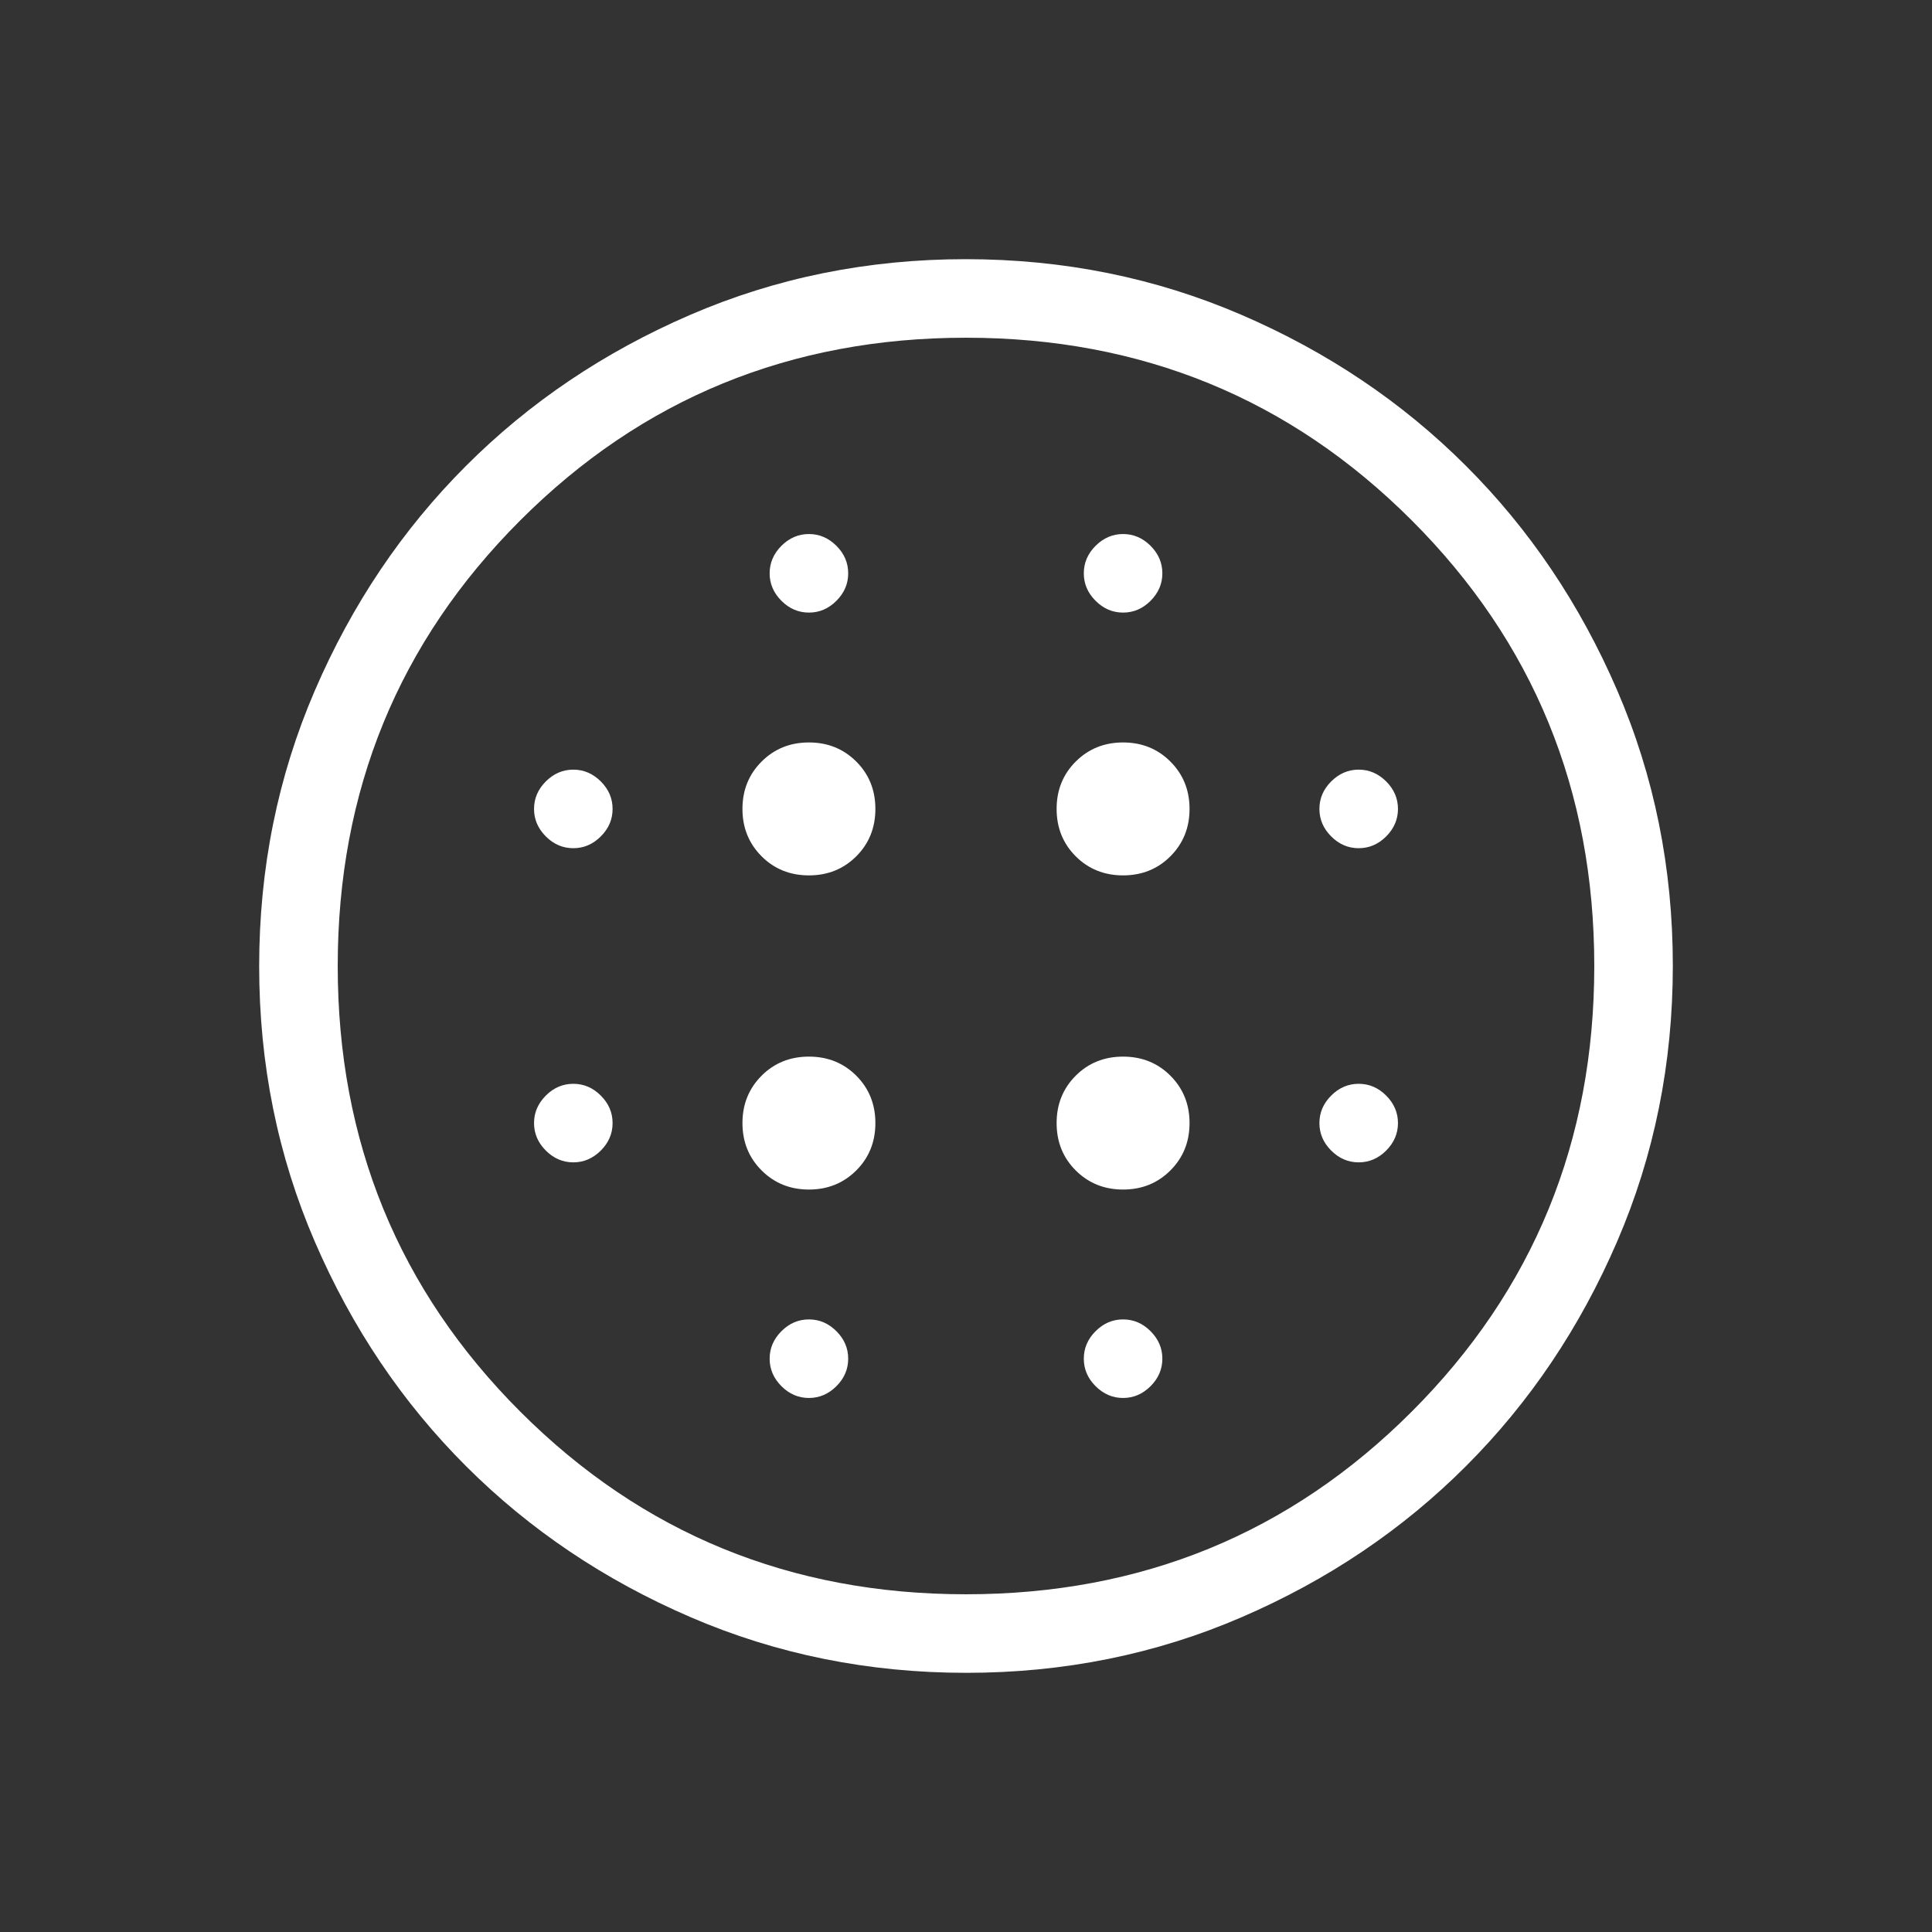 <?xml version="1.0" encoding="UTF-8"?>
<svg xmlns="http://www.w3.org/2000/svg" width="41" height="41" viewBox="0 0 41 41" fill="none">
  <rect x="0" y="0" width="41" height="41" fill="#333333" stroke="none"/>
  <mask id="mask0_15_234" style="mask-type:alpha" maskUnits="userSpaceOnUse" x="0" y="0" width="41" height="41">
    <rect x="0.5" y="0.5" width="40" height="40" fill="#D9D9D9"></rect>
  </mask>
  <g mask="url(#mask0_15_234)">
    <path d="M17.167 18.577C17.566 18.577 17.901 18.442 18.172 18.172C18.442 17.901 18.577 17.566 18.577 17.167C18.577 16.767 18.442 16.432 18.172 16.162C17.901 15.892 17.566 15.756 17.167 15.756C16.767 15.756 16.432 15.892 16.162 16.162C15.892 16.432 15.756 16.767 15.756 17.167C15.756 17.566 15.892 17.901 16.162 18.172C16.432 18.442 16.767 18.577 17.167 18.577ZM17.167 25.244C17.566 25.244 17.901 25.108 18.172 24.838C18.442 24.568 18.577 24.233 18.577 23.833C18.577 23.434 18.442 23.099 18.172 22.828C17.901 22.558 17.566 22.423 17.167 22.423C16.767 22.423 16.432 22.558 16.162 22.828C15.892 23.099 15.756 23.434 15.756 23.833C15.756 24.233 15.892 24.568 16.162 24.838C16.432 25.108 16.767 25.244 17.167 25.244ZM12.167 18C12.389 18 12.583 17.917 12.75 17.75C12.917 17.583 13 17.389 13 17.167C13 16.944 12.917 16.75 12.75 16.583C12.583 16.417 12.389 16.333 12.167 16.333C11.944 16.333 11.75 16.417 11.583 16.583C11.417 16.75 11.333 16.944 11.333 17.167C11.333 17.389 11.417 17.583 11.583 17.75C11.75 17.917 11.944 18 12.167 18ZM17.167 29.667C17.389 29.667 17.583 29.583 17.75 29.417C17.917 29.25 18 29.056 18 28.833C18 28.611 17.917 28.417 17.75 28.25C17.583 28.083 17.389 28 17.167 28C16.944 28 16.75 28.083 16.583 28.25C16.417 28.417 16.333 28.611 16.333 28.833C16.333 29.056 16.417 29.25 16.583 29.417C16.75 29.583 16.944 29.667 17.167 29.667ZM12.167 24.667C12.389 24.667 12.583 24.583 12.75 24.417C12.917 24.25 13 24.056 13 23.833C13 23.611 12.917 23.417 12.75 23.25C12.583 23.083 12.389 23 12.167 23C11.944 23 11.75 23.083 11.583 23.25C11.417 23.417 11.333 23.611 11.333 23.833C11.333 24.056 11.417 24.25 11.583 24.417C11.75 24.583 11.944 24.667 12.167 24.667ZM17.167 13C17.389 13 17.583 12.917 17.75 12.75C17.917 12.583 18 12.389 18 12.167C18 11.944 17.917 11.75 17.75 11.583C17.583 11.417 17.389 11.333 17.167 11.333C16.944 11.333 16.75 11.417 16.583 11.583C16.417 11.75 16.333 11.944 16.333 12.167C16.333 12.389 16.417 12.583 16.583 12.75C16.75 12.917 16.944 13 17.167 13ZM23.833 18.577C24.233 18.577 24.568 18.442 24.838 18.172C25.108 17.901 25.244 17.566 25.244 17.167C25.244 16.767 25.108 16.432 24.838 16.162C24.568 15.892 24.233 15.756 23.833 15.756C23.434 15.756 23.099 15.892 22.828 16.162C22.558 16.432 22.423 16.767 22.423 17.167C22.423 17.566 22.558 17.901 22.828 18.172C23.099 18.442 23.434 18.577 23.833 18.577ZM23.833 13C24.056 13 24.25 12.917 24.417 12.75C24.583 12.583 24.667 12.389 24.667 12.167C24.667 11.944 24.583 11.75 24.417 11.583C24.25 11.417 24.056 11.333 23.833 11.333C23.611 11.333 23.417 11.417 23.25 11.583C23.083 11.75 23 11.944 23 12.167C23 12.389 23.083 12.583 23.25 12.75C23.417 12.917 23.611 13 23.833 13ZM28.833 24.667C29.056 24.667 29.25 24.583 29.417 24.417C29.583 24.25 29.667 24.056 29.667 23.833C29.667 23.611 29.583 23.417 29.417 23.25C29.25 23.083 29.056 23 28.833 23C28.611 23 28.417 23.083 28.25 23.25C28.083 23.417 28 23.611 28 23.833C28 24.056 28.083 24.25 28.25 24.417C28.417 24.583 28.611 24.667 28.833 24.667ZM28.833 18C29.056 18 29.25 17.917 29.417 17.75C29.583 17.583 29.667 17.389 29.667 17.167C29.667 16.944 29.583 16.75 29.417 16.583C29.25 16.417 29.056 16.333 28.833 16.333C28.611 16.333 28.417 16.417 28.25 16.583C28.083 16.75 28 16.944 28 17.167C28 17.389 28.083 17.583 28.25 17.75C28.417 17.917 28.611 18 28.833 18ZM20.506 35.5C18.431 35.5 16.481 35.106 14.655 34.319C12.829 33.532 11.241 32.464 9.89 31.114C8.539 29.765 7.47 28.178 6.682 26.353C5.894 24.529 5.5 22.58 5.5 20.506C5.5 18.431 5.894 16.481 6.681 14.655C7.468 12.829 8.536 11.241 9.886 9.89C11.235 8.539 12.822 7.47 14.647 6.682C16.471 5.894 18.42 5.5 20.494 5.5C22.569 5.5 24.519 5.894 26.345 6.681C28.171 7.468 29.759 8.536 31.11 9.886C32.461 11.235 33.53 12.822 34.318 14.647C35.106 16.471 35.5 18.42 35.5 20.494C35.5 22.569 35.106 24.519 34.319 26.345C33.532 28.171 32.464 29.759 31.114 31.11C29.765 32.461 28.178 33.53 26.353 34.318C24.529 35.106 22.58 35.5 20.506 35.5ZM20.5 33.833C24.222 33.833 27.375 32.542 29.958 29.958C32.542 27.375 33.833 24.222 33.833 20.5C33.833 16.778 32.542 13.625 29.958 11.042C27.375 8.458 24.222 7.167 20.5 7.167C16.778 7.167 13.625 8.458 11.042 11.042C8.458 13.625 7.167 16.778 7.167 20.5C7.167 24.222 8.458 27.375 11.042 29.958C13.625 32.542 16.778 33.833 20.5 33.833ZM23.833 29.667C24.056 29.667 24.25 29.583 24.417 29.417C24.583 29.25 24.667 29.056 24.667 28.833C24.667 28.611 24.583 28.417 24.417 28.25C24.25 28.083 24.056 28 23.833 28C23.611 28 23.417 28.083 23.25 28.25C23.083 28.417 23 28.611 23 28.833C23 29.056 23.083 29.25 23.25 29.417C23.417 29.583 23.611 29.667 23.833 29.667ZM23.833 25.244C24.233 25.244 24.568 25.108 24.838 24.838C25.108 24.568 25.244 24.233 25.244 23.833C25.244 23.434 25.108 23.099 24.838 22.828C24.568 22.558 24.233 22.423 23.833 22.423C23.434 22.423 23.099 22.558 22.828 22.828C22.558 23.099 22.423 23.434 22.423 23.833C22.423 24.233 22.558 24.568 22.828 24.838C23.099 25.108 23.434 25.244 23.833 25.244Z" fill="white"></path>
  </g>
</svg>
